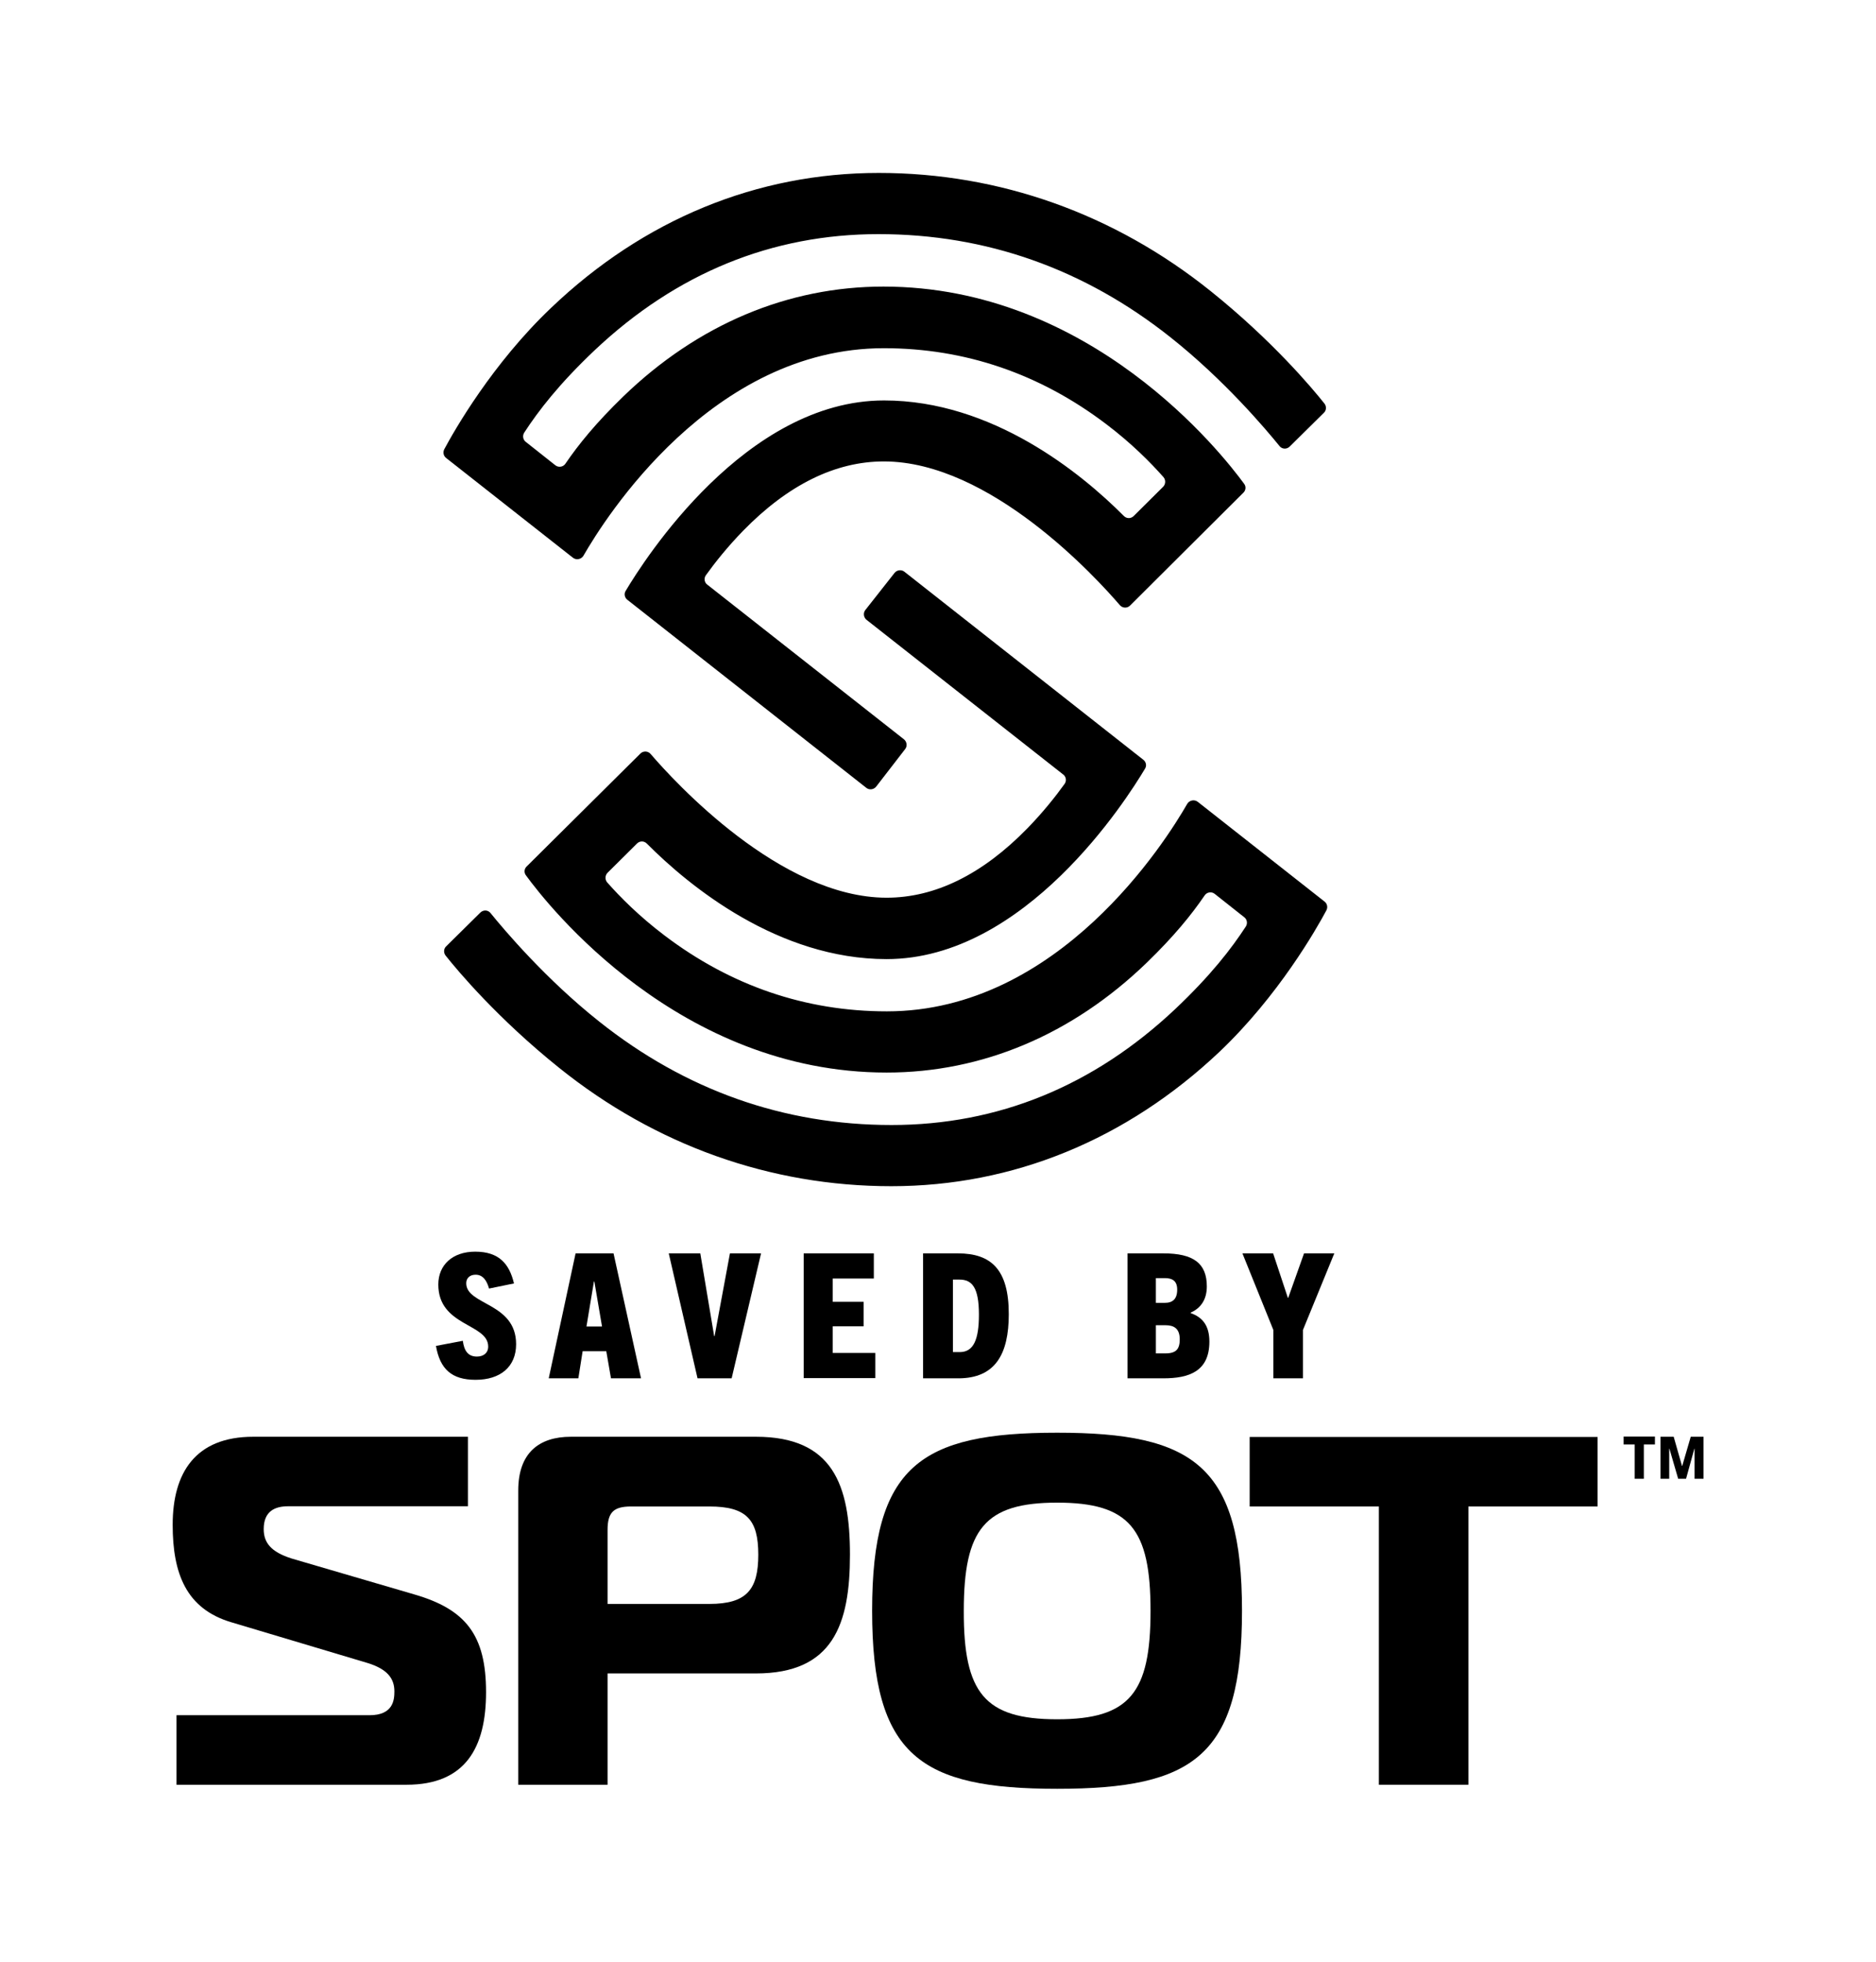 <?xml version="1.0" encoding="utf-8"?>
<!-- Generator: Adobe Illustrator 23.0.6, SVG Export Plug-In . SVG Version: 6.00 Build 0)  -->
<svg version="1.1" xmlns="http://www.w3.org/2000/svg" xmlns:xlink="http://www.w3.org/1999/xlink" x="0px" y="0px"
	 viewBox="0 0 880 920" style="enable-background:new 0 0 880 920;" xml:space="preserve">
<g id="Layer_2">
</g>
<g id="Layer_1">
</g>
<g id="Layer_8">
</g>
<g id="Layer_9">
</g>
<g id="Layer_7">
</g>
<g id="Layer_6">
</g>
<g id="Layer_4">
</g>
<g id="Layer_5">
	<g>
		<g>
			<g>
				<path d="M412.2,81.1c56.7,0,110.6,19.2,155.8,55.5c28.8,23.1,47.6,45.5,53.3,52.7c1,1.3,0.9,3.2-0.3,4.3l-16,15.8
					c-1.4,1.4-3.6,1.3-4.8-0.2c-6.4-7.9-25.9-31-51-50.9c-40.5-32.2-86.6-48.5-137.1-48.5c-50,0-94.8,18.3-133.1,54.4
					c-16.7,15.8-26.4,28.4-33.1,38.7c-0.9,1.4-0.6,3.3,0.7,4.3l13.9,11c1.5,1.2,3.7,0.8,4.7-0.7c6.2-9.1,14.4-19.2,27.2-31.6
					c34.9-33.7,77.1-51.5,122-51.5c97.3,0,158.7,78.1,169.2,92.5c1,1.3,0.8,3.1-0.4,4.2L530.1,284c-1.3,1.3-3.5,1.3-4.8-0.2
					c-11-12.8-60.8-67.4-110.7-67.4c-22.7,0-44.9,10.9-66,32.5c-7.3,7.5-13.2,14.9-17.5,20.9c-1,1.4-0.7,3.4,0.7,4.4l92.2,72.5
					c1.4,1.1,1.7,3.2,0.6,4.6L411,368.9c-1.1,1.4-3.2,1.7-4.6,0.6l-112.1-88.2c-1.3-1-1.7-2.8-0.8-4.2
					c8.7-14.6,56.2-89.3,121.2-89.3c50.8,0,92.5,34.1,112.5,54.2c1.3,1.3,3.3,1.3,4.6,0l13.8-13.7c1.2-1.2,1.3-3.2,0.2-4.5
					c-6-6.8-15-15.9-26.9-24.9c-31.1-23.6-66.2-35.6-104.3-35.6c-80.8,0-130.9,79.9-140.9,97.3c-1,1.7-3.3,2.2-4.9,1l-59.5-46.8
					c-1.3-1-1.6-2.7-0.9-4.1c4.7-8.8,22.5-40.1,50.2-66.4C302,102.9,355.1,81.1,412.2,81.1z"/>
			</g>
			<g>
				<path d="M418.1,556.3c-56.7,0-110.6-19.2-155.8-55.5c-28.8-23.1-47.6-45.5-53.3-52.7c-1-1.3-0.9-3.2,0.3-4.3l16-15.8
					c1.4-1.4,3.6-1.3,4.8,0.2c6.4,7.9,25.9,31,51,50.9c40.5,32.2,86.6,48.5,137.1,48.5c50,0,94.8-18.3,133.1-54.4
					c16.7-15.8,26.4-28.4,33.1-38.7c0.9-1.4,0.6-3.3-0.7-4.3l-13.9-11c-1.5-1.2-3.7-0.8-4.7,0.7c-6.2,9.1-14.4,19.2-27.2,31.6
					c-34.9,33.7-77.1,51.5-122,51.5c-97.3,0-158.7-78.1-169.2-92.5c-1-1.3-0.8-3.1,0.4-4.2l53.3-52.9c1.3-1.3,3.5-1.3,4.8,0.2
					c11,12.8,60.8,67.4,110.7,67.4c22.7,0,44.9-10.9,66-32.5c7.3-7.5,13.2-14.9,17.5-20.9c1-1.4,0.7-3.4-0.7-4.4l-92.2-72.5
					c-1.4-1.1-1.7-3.2-0.6-4.6l13.7-17.4c1.1-1.4,3.2-1.7,4.6-0.6l112.1,88.2c1.3,1,1.7,2.8,0.8,4.2c-8.7,14.6-56.2,89.3-121.2,89.3
					c-50.8,0-92.5-34.1-112.5-54.2c-1.3-1.3-3.3-1.3-4.6,0l-13.8,13.7c-1.2,1.2-1.3,3.2-0.2,4.5c6,6.8,15,15.9,26.9,24.9
					c31.1,23.6,66.2,35.6,104.3,35.6c80.8,0,130.9-79.9,140.9-97.3c1-1.7,3.3-2.2,4.9-1l59.5,46.8c1.3,1,1.6,2.7,0.9,4.1
					c-4.7,8.8-22.5,40.1-50.2,66.4C528.4,534.5,475.2,556.3,418.1,556.3z"/>
			</g>
		</g>
		<g>
			<g>
				<path d="M229.4,604.3c-1-3.6-2.8-6.5-6.3-6.5c-2.7,0-4.4,1.6-4.4,4c0,10.4,23.4,9,23.4,28.6c0,10.6-7.4,16.7-19,16.7
					c-11.2,0-16.7-5-18.6-15.9l12.6-2.4c0.6,4.6,2.4,7.4,6.6,7.4c3,0,5.3-1.6,5.3-4.7c0-10.9-23.4-9.4-23.4-29.1
					c0-9.1,6.6-15.4,17.3-15.4c11.1,0,16,5.6,18.2,14.9L229.4,604.3z"/>
				<path d="M286.6,646.4l-2.2-12.7h-11.1l-2,12.7h-13.9l12.6-58.6h17.8l12.9,58.6H286.6z M275.1,622.1h7.3l-3.6-21.1h-0.2
					L275.1,622.1z"/>
				<path d="M327.2,646.4l-13.5-58.6h14.8l6.5,38.8h0.2l7.2-38.8H357l-13.8,58.6H327.2z"/>
				<path d="M377,646.4v-58.6h32.9v11.8h-19.3v10.9h14.5V622h-14.5v12.5h20v11.8H377z"/>
				<path d="M433,646.4v-58.6h16.3c15.8,0,23.9,7.7,23.9,28.5c0,18.9-6.4,30.1-23.7,30.1H433z M450.2,634.1c6.5,0,9-5.9,9-17.6
					c0-12.8-3.3-16.4-9.1-16.4H447v34H450.2z"/>
				<path d="M528.9,646.4v-58.6h16.8c14.2,0,20.4,4.7,20.4,15.5c0,5.9-2.6,10.1-7.6,12.3v0.2c5.7,2,8.8,6,8.8,13.4
					c0,14-9.6,17.2-21.6,17.2H528.9z M546.4,611c3.7,0,5.8-1.8,5.8-6.2c0-4.2-2.4-5.4-5.8-5.4h-4.2V611H546.4z M546.7,634.7
					c5,0,6.7-2,6.7-6.6c0-5-2.7-6.6-6.6-6.6h-4.6v13.2H546.7z"/>
				<path d="M597.3,646.4v-22.7l-14.5-35.9h14.4l6.9,20.8h0.2l7.4-20.8h14.2l-14.7,35.9v22.7H597.3z"/>
			</g>
			<g>
				<path d="M82.8,804.4h90.5c11.2,0,11.7-7.2,11.7-11.2c0-5.6-2.8-10.3-12.6-13.3l-63.9-19.1C87.3,754.5,81,737.9,81,715.1
					c0-24.5,10.7-41.3,37.8-41.3h100.7v32.6h-84.4c-6.1,0-11.4,2.3-11.4,10.7c0,6.3,3.3,10.7,13.1,13.8l57.4,16.8
					c24.3,7,33.8,19.1,33.8,45.9c0,25.9-9.6,43.4-37.3,43.4H82.8V804.4z"/>
				<path d="M243.1,837V699c0-17.5,9.6-25.2,24.7-25.2h86.8c36.1,0,44.1,22.6,44.1,55.3s-7.9,55.7-44.1,55.7H285V837H243.1z
					 M332.8,752.2c17.5,0,22.9-6.8,22.9-23.1s-5.4-22.6-22.9-22.6H296c-8.2,0-11,2.8-11,11v34.7H332.8z"/>
				<path d="M582.6,755.4c0,68.1-22.6,83.5-86.7,83.5c-64.1,0-86.8-15.4-86.8-83.5c0-67.9,22.6-83.5,86.8-83.5
					C560,671.9,582.6,687.6,582.6,755.4z M495.9,806.3c34,0,43.8-12.4,43.8-50.8c0-38.5-9.8-50.8-43.8-50.8
					c-34,0-43.8,12.4-43.8,50.8C452,793.9,461.8,806.3,495.9,806.3z"/>
				<path d="M646.8,837V706.5h-60.6v-32.6h163.2v32.6h-60.6V837H646.8z"/>
			</g>
		</g>
		<path d="M766.8,693.5v-16.1h-5.2v-3.7h14.7v3.7h-5.2v16.1H766.8z M794.9,693.5v-14.1h-0.1l-3.9,14.1h-3.7l-4.1-14.1H783v14.1h-4.1
			v-19.7h6.2l3.9,13.7h0.1l4-13.7h6v19.7H794.9z"/>
	</g>
</g>
</svg>
